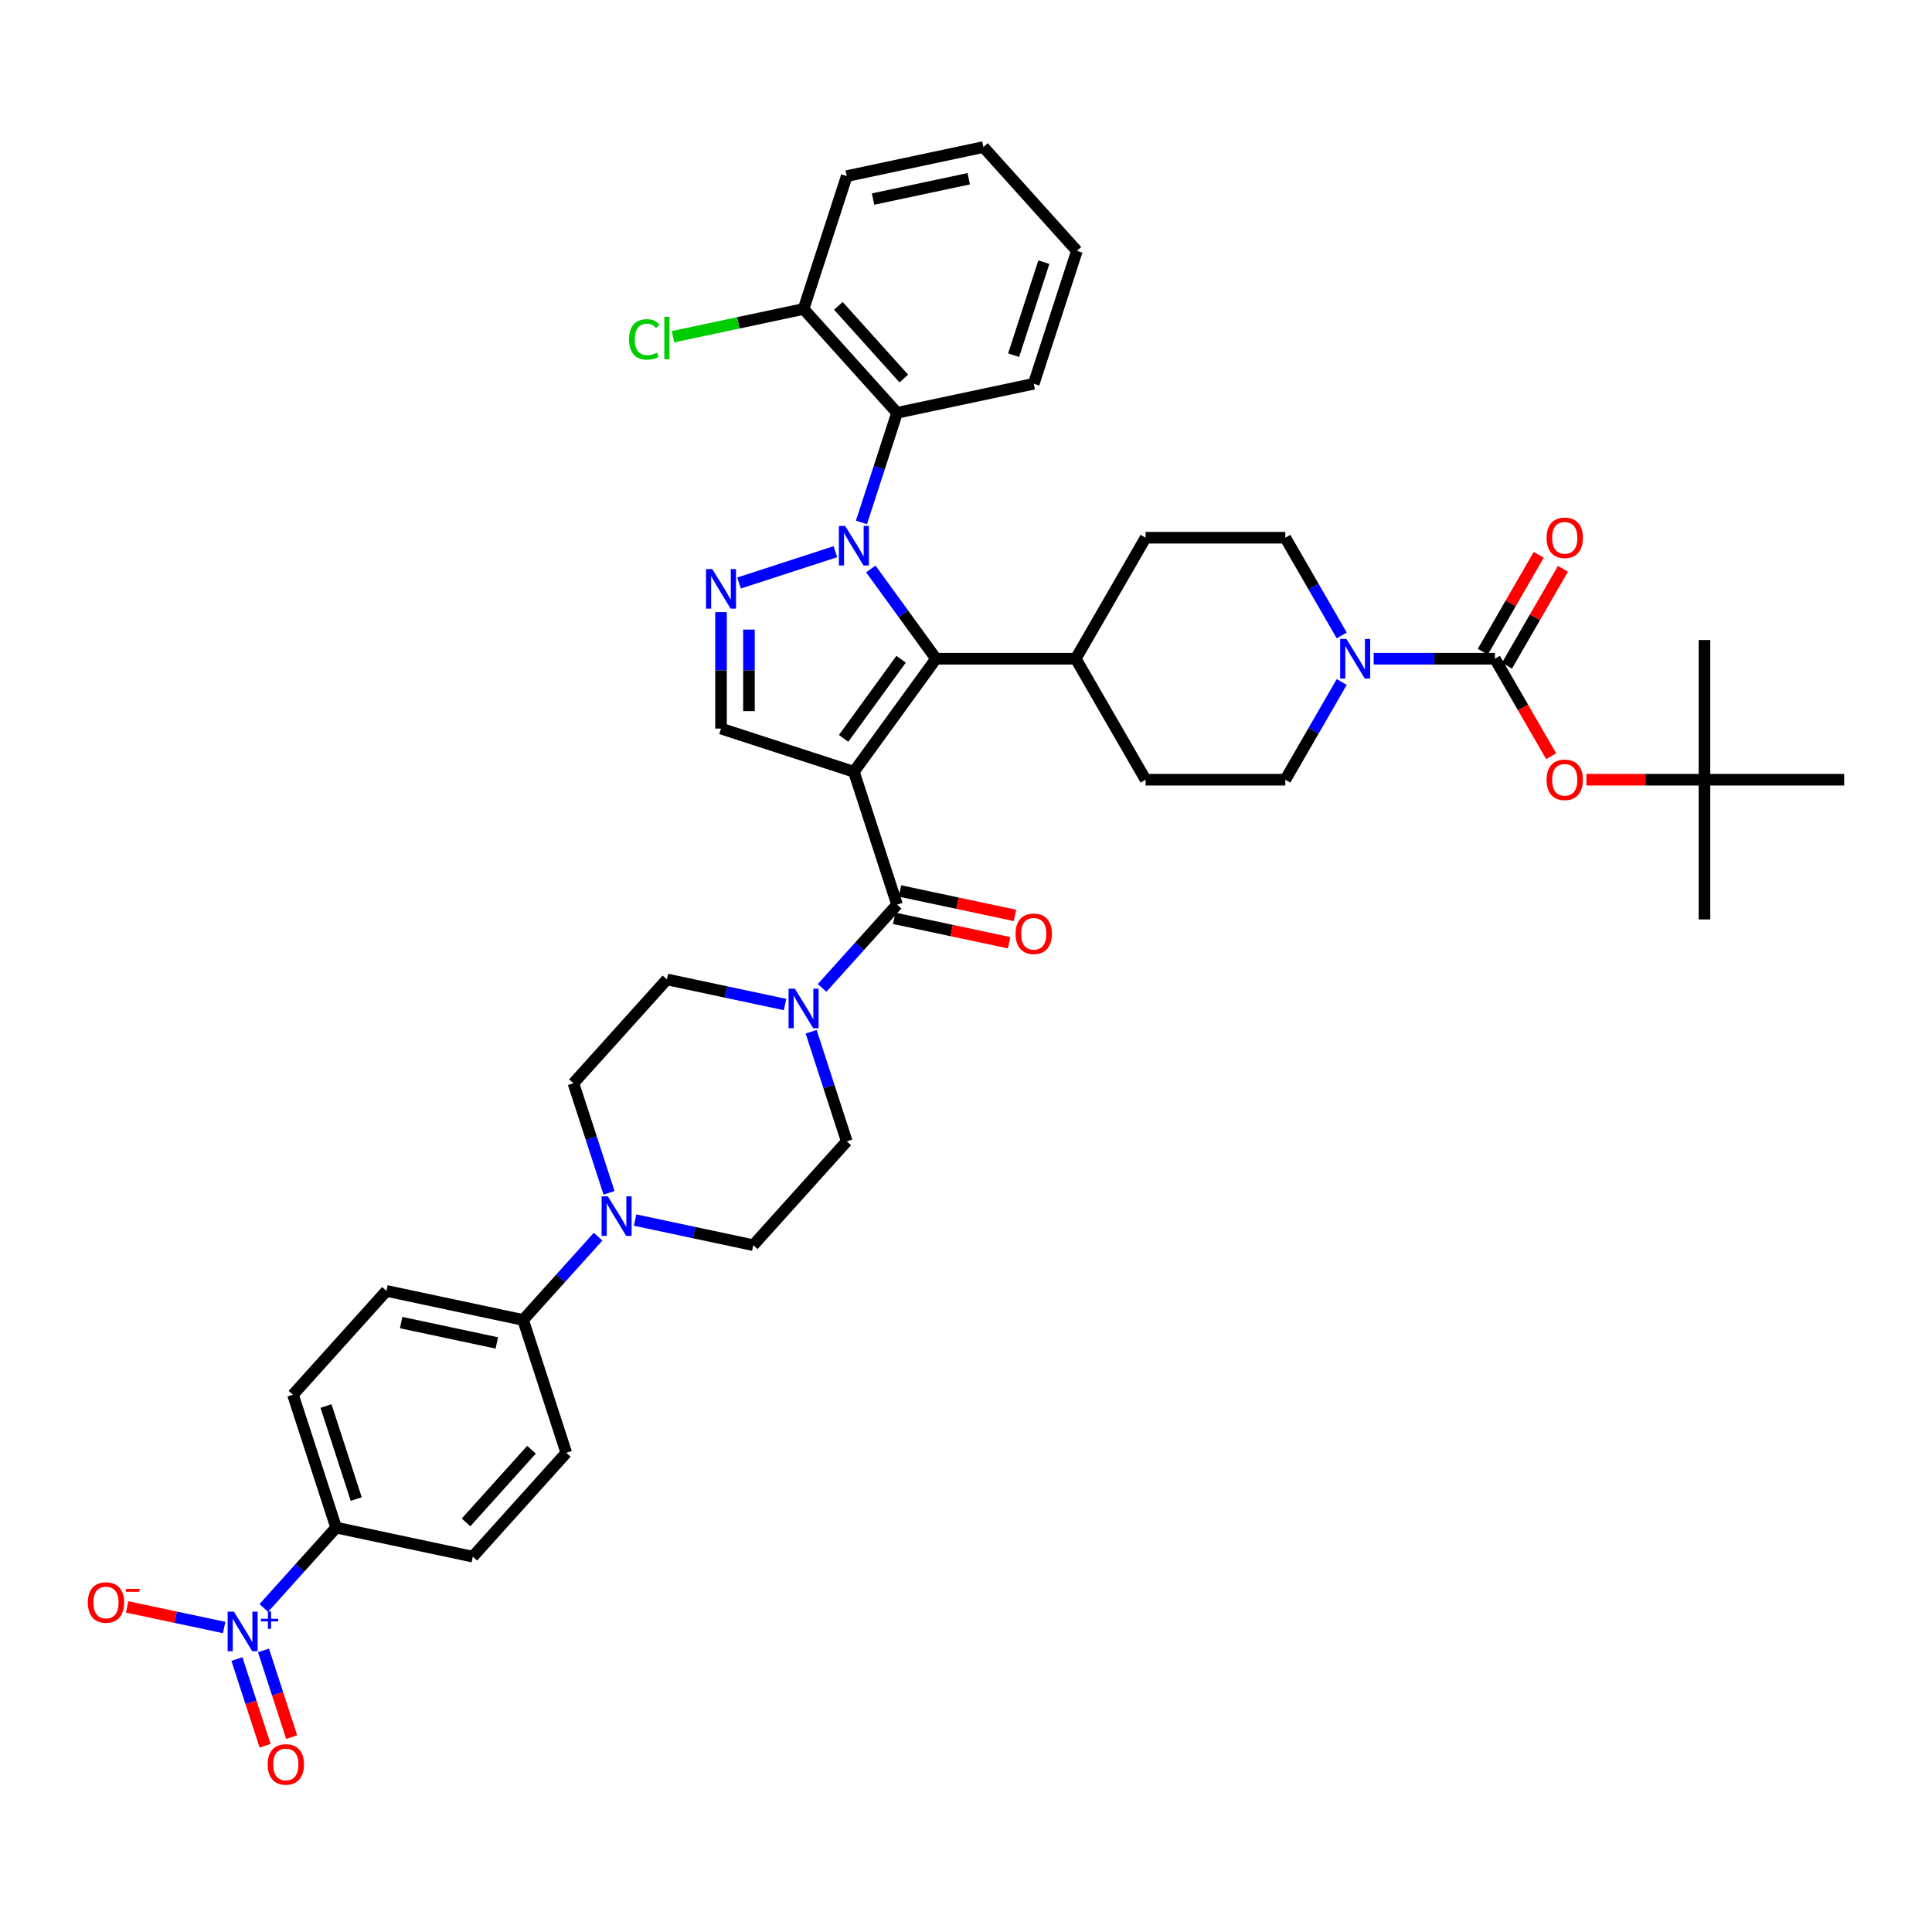 <?xml version='1.0' encoding='iso-8859-1'?>
<svg version='1.1' baseProfile='full'
              xmlns='http://www.w3.org/2000/svg'
                      xmlns:rdkit='http://www.rdkit.org/xml'
                      xmlns:xlink='http://www.w3.org/1999/xlink'
                  xml:space='preserve'
width='1000px' height='1000px' viewBox='0 0 1000 1000'>
<!-- END OF HEADER -->
<rect style='opacity:1.0;fill:#FFFFFF;stroke:none' width='1000' height='1000' x='0' y='0'> </rect>
<path class='bond-1' d='M 441.975,399.46 L 484.482,340.954' style='fill:none;fill-rule:evenodd;stroke:#000000;stroke-width:6px;stroke-linecap:butt;stroke-linejoin:miter;stroke-opacity:1' />
<path class='bond-1' d='M 436.649,382.182 L 466.404,341.228' style='fill:none;fill-rule:evenodd;stroke:#000000;stroke-width:6px;stroke-linecap:butt;stroke-linejoin:miter;stroke-opacity:1' />
<path class='bond-3' d='M 441.975,399.46 L 464.322,468.238' style='fill:none;fill-rule:evenodd;stroke:#000000;stroke-width:6px;stroke-linecap:butt;stroke-linejoin:miter;stroke-opacity:1' />
<path class='bond-5' d='M 441.975,399.46 L 373.197,377.112' style='fill:none;fill-rule:evenodd;stroke:#000000;stroke-width:6px;stroke-linecap:butt;stroke-linejoin:miter;stroke-opacity:1' />
<path class='bond-0' d='M 450.728,294.496 L 467.605,317.725' style='fill:none;fill-rule:evenodd;stroke:#0000FF;stroke-width:6px;stroke-linecap:butt;stroke-linejoin:miter;stroke-opacity:1' />
<path class='bond-0' d='M 467.605,317.725 L 484.482,340.954' style='fill:none;fill-rule:evenodd;stroke:#000000;stroke-width:6px;stroke-linecap:butt;stroke-linejoin:miter;stroke-opacity:1' />
<path class='bond-7' d='M 445.889,270.4 L 455.106,242.035' style='fill:none;fill-rule:evenodd;stroke:#0000FF;stroke-width:6px;stroke-linecap:butt;stroke-linejoin:miter;stroke-opacity:1' />
<path class='bond-7' d='M 455.106,242.035 L 464.322,213.67' style='fill:none;fill-rule:evenodd;stroke:#000000;stroke-width:6px;stroke-linecap:butt;stroke-linejoin:miter;stroke-opacity:1' />
<path class='bond-41' d='M 432.4,285.559 L 382.52,301.766' style='fill:none;fill-rule:evenodd;stroke:#0000FF;stroke-width:6px;stroke-linecap:butt;stroke-linejoin:miter;stroke-opacity:1' />
<path class='bond-13' d='M 484.482,340.954 L 556.799,340.954' style='fill:none;fill-rule:evenodd;stroke:#000000;stroke-width:6px;stroke-linecap:butt;stroke-linejoin:miter;stroke-opacity:1' />
<path class='bond-2' d='M 373.197,316.843 L 373.197,346.978' style='fill:none;fill-rule:evenodd;stroke:#0000FF;stroke-width:6px;stroke-linecap:butt;stroke-linejoin:miter;stroke-opacity:1' />
<path class='bond-2' d='M 373.197,346.978 L 373.197,377.112' style='fill:none;fill-rule:evenodd;stroke:#000000;stroke-width:6px;stroke-linecap:butt;stroke-linejoin:miter;stroke-opacity:1' />
<path class='bond-2' d='M 387.66,325.883 L 387.66,346.978' style='fill:none;fill-rule:evenodd;stroke:#0000FF;stroke-width:6px;stroke-linecap:butt;stroke-linejoin:miter;stroke-opacity:1' />
<path class='bond-2' d='M 387.66,346.978 L 387.66,368.072' style='fill:none;fill-rule:evenodd;stroke:#000000;stroke-width:6px;stroke-linecap:butt;stroke-linejoin:miter;stroke-opacity:1' />
<path class='bond-8' d='M 464.322,468.238 L 444.914,489.792' style='fill:none;fill-rule:evenodd;stroke:#000000;stroke-width:6px;stroke-linecap:butt;stroke-linejoin:miter;stroke-opacity:1' />
<path class='bond-8' d='M 444.914,489.792 L 425.507,511.346' style='fill:none;fill-rule:evenodd;stroke:#0000FF;stroke-width:6px;stroke-linecap:butt;stroke-linejoin:miter;stroke-opacity:1' />
<path class='bond-17' d='M 462.818,475.312 L 492.582,481.638' style='fill:none;fill-rule:evenodd;stroke:#000000;stroke-width:6px;stroke-linecap:butt;stroke-linejoin:miter;stroke-opacity:1' />
<path class='bond-17' d='M 492.582,481.638 L 522.346,487.965' style='fill:none;fill-rule:evenodd;stroke:#FF0000;stroke-width:6px;stroke-linecap:butt;stroke-linejoin:miter;stroke-opacity:1' />
<path class='bond-17' d='M 465.825,461.164 L 495.589,467.491' style='fill:none;fill-rule:evenodd;stroke:#000000;stroke-width:6px;stroke-linecap:butt;stroke-linejoin:miter;stroke-opacity:1' />
<path class='bond-17' d='M 495.589,467.491 L 525.353,473.817' style='fill:none;fill-rule:evenodd;stroke:#FF0000;stroke-width:6px;stroke-linecap:butt;stroke-linejoin:miter;stroke-opacity:1' />
<path class='bond-4' d='M 136.538,832.279 L 155.26,811.485' style='fill:none;fill-rule:evenodd;stroke:#0000FF;stroke-width:6px;stroke-linecap:butt;stroke-linejoin:miter;stroke-opacity:1' />
<path class='bond-4' d='M 155.26,811.485 L 173.983,790.692' style='fill:none;fill-rule:evenodd;stroke:#000000;stroke-width:6px;stroke-linecap:butt;stroke-linejoin:miter;stroke-opacity:1' />
<path class='bond-14' d='M 116.018,842.399 L 90.919,837.064' style='fill:none;fill-rule:evenodd;stroke:#0000FF;stroke-width:6px;stroke-linecap:butt;stroke-linejoin:miter;stroke-opacity:1' />
<path class='bond-14' d='M 90.919,837.064 L 65.82,831.729' style='fill:none;fill-rule:evenodd;stroke:#FF0000;stroke-width:6px;stroke-linecap:butt;stroke-linejoin:miter;stroke-opacity:1' />
<path class='bond-16' d='M 122.63,858.717 L 129.922,881.159' style='fill:none;fill-rule:evenodd;stroke:#0000FF;stroke-width:6px;stroke-linecap:butt;stroke-linejoin:miter;stroke-opacity:1' />
<path class='bond-16' d='M 129.922,881.159 L 137.213,903.6' style='fill:none;fill-rule:evenodd;stroke:#FF0000;stroke-width:6px;stroke-linecap:butt;stroke-linejoin:miter;stroke-opacity:1' />
<path class='bond-16' d='M 136.385,854.248 L 143.677,876.689' style='fill:none;fill-rule:evenodd;stroke:#0000FF;stroke-width:6px;stroke-linecap:butt;stroke-linejoin:miter;stroke-opacity:1' />
<path class='bond-16' d='M 143.677,876.689 L 150.969,899.131' style='fill:none;fill-rule:evenodd;stroke:#FF0000;stroke-width:6px;stroke-linecap:butt;stroke-linejoin:miter;stroke-opacity:1' />
<path class='bond-6' d='M 773.752,340.954 L 742.38,340.954' style='fill:none;fill-rule:evenodd;stroke:#000000;stroke-width:6px;stroke-linecap:butt;stroke-linejoin:miter;stroke-opacity:1' />
<path class='bond-6' d='M 742.38,340.954 L 711.009,340.954' style='fill:none;fill-rule:evenodd;stroke:#0000FF;stroke-width:6px;stroke-linecap:butt;stroke-linejoin:miter;stroke-opacity:1' />
<path class='bond-11' d='M 773.752,340.954 L 788.32,366.186' style='fill:none;fill-rule:evenodd;stroke:#000000;stroke-width:6px;stroke-linecap:butt;stroke-linejoin:miter;stroke-opacity:1' />
<path class='bond-11' d='M 788.32,366.186 L 802.888,391.419' style='fill:none;fill-rule:evenodd;stroke:#FF0000;stroke-width:6px;stroke-linecap:butt;stroke-linejoin:miter;stroke-opacity:1' />
<path class='bond-18' d='M 780.015,344.57 L 794.491,319.496' style='fill:none;fill-rule:evenodd;stroke:#000000;stroke-width:6px;stroke-linecap:butt;stroke-linejoin:miter;stroke-opacity:1' />
<path class='bond-18' d='M 794.491,319.496 L 808.967,294.423' style='fill:none;fill-rule:evenodd;stroke:#FF0000;stroke-width:6px;stroke-linecap:butt;stroke-linejoin:miter;stroke-opacity:1' />
<path class='bond-18' d='M 767.489,337.338 L 781.965,312.264' style='fill:none;fill-rule:evenodd;stroke:#000000;stroke-width:6px;stroke-linecap:butt;stroke-linejoin:miter;stroke-opacity:1' />
<path class='bond-18' d='M 781.965,312.264 L 796.441,287.191' style='fill:none;fill-rule:evenodd;stroke:#FF0000;stroke-width:6px;stroke-linecap:butt;stroke-linejoin:miter;stroke-opacity:1' />
<path class='bond-19' d='M 464.322,213.67 L 415.932,159.927' style='fill:none;fill-rule:evenodd;stroke:#000000;stroke-width:6px;stroke-linecap:butt;stroke-linejoin:miter;stroke-opacity:1' />
<path class='bond-19' d='M 467.812,195.93 L 433.939,158.311' style='fill:none;fill-rule:evenodd;stroke:#000000;stroke-width:6px;stroke-linecap:butt;stroke-linejoin:miter;stroke-opacity:1' />
<path class='bond-34' d='M 464.322,213.67 L 535.059,198.634' style='fill:none;fill-rule:evenodd;stroke:#000000;stroke-width:6px;stroke-linecap:butt;stroke-linejoin:miter;stroke-opacity:1' />
<path class='bond-20' d='M 406.357,519.945 L 375.776,513.445' style='fill:none;fill-rule:evenodd;stroke:#0000FF;stroke-width:6px;stroke-linecap:butt;stroke-linejoin:miter;stroke-opacity:1' />
<path class='bond-20' d='M 375.776,513.445 L 345.195,506.945' style='fill:none;fill-rule:evenodd;stroke:#000000;stroke-width:6px;stroke-linecap:butt;stroke-linejoin:miter;stroke-opacity:1' />
<path class='bond-21' d='M 419.847,534.028 L 429.063,562.393' style='fill:none;fill-rule:evenodd;stroke:#0000FF;stroke-width:6px;stroke-linecap:butt;stroke-linejoin:miter;stroke-opacity:1' />
<path class='bond-21' d='M 429.063,562.393 L 438.279,590.758' style='fill:none;fill-rule:evenodd;stroke:#000000;stroke-width:6px;stroke-linecap:butt;stroke-linejoin:miter;stroke-opacity:1' />
<path class='bond-9' d='M 694.478,353.002 L 679.877,378.292' style='fill:none;fill-rule:evenodd;stroke:#0000FF;stroke-width:6px;stroke-linecap:butt;stroke-linejoin:miter;stroke-opacity:1' />
<path class='bond-9' d='M 679.877,378.292 L 665.275,403.582' style='fill:none;fill-rule:evenodd;stroke:#000000;stroke-width:6px;stroke-linecap:butt;stroke-linejoin:miter;stroke-opacity:1' />
<path class='bond-43' d='M 694.478,328.906 L 679.877,303.615' style='fill:none;fill-rule:evenodd;stroke:#0000FF;stroke-width:6px;stroke-linecap:butt;stroke-linejoin:miter;stroke-opacity:1' />
<path class='bond-43' d='M 679.877,303.615 L 665.275,278.325' style='fill:none;fill-rule:evenodd;stroke:#000000;stroke-width:6px;stroke-linecap:butt;stroke-linejoin:miter;stroke-opacity:1' />
<path class='bond-10' d='M 328.727,631.5 L 359.308,638' style='fill:none;fill-rule:evenodd;stroke:#0000FF;stroke-width:6px;stroke-linecap:butt;stroke-linejoin:miter;stroke-opacity:1' />
<path class='bond-10' d='M 359.308,638 L 389.89,644.501' style='fill:none;fill-rule:evenodd;stroke:#000000;stroke-width:6px;stroke-linecap:butt;stroke-linejoin:miter;stroke-opacity:1' />
<path class='bond-15' d='M 309.578,640.099 L 290.17,661.653' style='fill:none;fill-rule:evenodd;stroke:#0000FF;stroke-width:6px;stroke-linecap:butt;stroke-linejoin:miter;stroke-opacity:1' />
<path class='bond-15' d='M 290.17,661.653 L 270.763,683.207' style='fill:none;fill-rule:evenodd;stroke:#000000;stroke-width:6px;stroke-linecap:butt;stroke-linejoin:miter;stroke-opacity:1' />
<path class='bond-42' d='M 315.238,617.417 L 306.021,589.052' style='fill:none;fill-rule:evenodd;stroke:#0000FF;stroke-width:6px;stroke-linecap:butt;stroke-linejoin:miter;stroke-opacity:1' />
<path class='bond-42' d='M 306.021,589.052 L 296.805,560.687' style='fill:none;fill-rule:evenodd;stroke:#000000;stroke-width:6px;stroke-linecap:butt;stroke-linejoin:miter;stroke-opacity:1' />
<path class='bond-26' d='M 821.12,403.582 L 851.674,403.582' style='fill:none;fill-rule:evenodd;stroke:#FF0000;stroke-width:6px;stroke-linecap:butt;stroke-linejoin:miter;stroke-opacity:1' />
<path class='bond-26' d='M 851.674,403.582 L 882.228,403.582' style='fill:none;fill-rule:evenodd;stroke:#000000;stroke-width:6px;stroke-linecap:butt;stroke-linejoin:miter;stroke-opacity:1' />
<path class='bond-12' d='M 173.983,790.692 L 151.636,721.914' style='fill:none;fill-rule:evenodd;stroke:#000000;stroke-width:6px;stroke-linecap:butt;stroke-linejoin:miter;stroke-opacity:1' />
<path class='bond-12' d='M 184.386,775.906 L 168.743,727.761' style='fill:none;fill-rule:evenodd;stroke:#000000;stroke-width:6px;stroke-linecap:butt;stroke-linejoin:miter;stroke-opacity:1' />
<path class='bond-45' d='M 173.983,790.692 L 244.72,805.728' style='fill:none;fill-rule:evenodd;stroke:#000000;stroke-width:6px;stroke-linecap:butt;stroke-linejoin:miter;stroke-opacity:1' />
<path class='bond-31' d='M 556.799,340.954 L 592.958,278.325' style='fill:none;fill-rule:evenodd;stroke:#000000;stroke-width:6px;stroke-linecap:butt;stroke-linejoin:miter;stroke-opacity:1' />
<path class='bond-32' d='M 556.799,340.954 L 592.958,403.582' style='fill:none;fill-rule:evenodd;stroke:#000000;stroke-width:6px;stroke-linecap:butt;stroke-linejoin:miter;stroke-opacity:1' />
<path class='bond-29' d='M 270.763,683.207 L 293.11,751.985' style='fill:none;fill-rule:evenodd;stroke:#000000;stroke-width:6px;stroke-linecap:butt;stroke-linejoin:miter;stroke-opacity:1' />
<path class='bond-30' d='M 270.763,683.207 L 200.025,668.172' style='fill:none;fill-rule:evenodd;stroke:#000000;stroke-width:6px;stroke-linecap:butt;stroke-linejoin:miter;stroke-opacity:1' />
<path class='bond-30' d='M 257.145,695.099 L 207.629,684.574' style='fill:none;fill-rule:evenodd;stroke:#000000;stroke-width:6px;stroke-linecap:butt;stroke-linejoin:miter;stroke-opacity:1' />
<path class='bond-33' d='M 415.932,159.927 L 382.133,167.111' style='fill:none;fill-rule:evenodd;stroke:#000000;stroke-width:6px;stroke-linecap:butt;stroke-linejoin:miter;stroke-opacity:1' />
<path class='bond-33' d='M 382.133,167.111 L 348.333,174.296' style='fill:none;fill-rule:evenodd;stroke:#00CC00;stroke-width:6px;stroke-linecap:butt;stroke-linejoin:miter;stroke-opacity:1' />
<path class='bond-35' d='M 415.932,159.927 L 438.279,91.149' style='fill:none;fill-rule:evenodd;stroke:#000000;stroke-width:6px;stroke-linecap:butt;stroke-linejoin:miter;stroke-opacity:1' />
<path class='bond-24' d='M 345.195,506.945 L 296.805,560.687' style='fill:none;fill-rule:evenodd;stroke:#000000;stroke-width:6px;stroke-linecap:butt;stroke-linejoin:miter;stroke-opacity:1' />
<path class='bond-25' d='M 438.279,590.758 L 389.89,644.501' style='fill:none;fill-rule:evenodd;stroke:#000000;stroke-width:6px;stroke-linecap:butt;stroke-linejoin:miter;stroke-opacity:1' />
<path class='bond-22' d='M 665.275,278.325 L 592.958,278.325' style='fill:none;fill-rule:evenodd;stroke:#000000;stroke-width:6px;stroke-linecap:butt;stroke-linejoin:miter;stroke-opacity:1' />
<path class='bond-23' d='M 665.275,403.582 L 592.958,403.582' style='fill:none;fill-rule:evenodd;stroke:#000000;stroke-width:6px;stroke-linecap:butt;stroke-linejoin:miter;stroke-opacity:1' />
<path class='bond-36' d='M 882.228,403.582 L 882.228,475.9' style='fill:none;fill-rule:evenodd;stroke:#000000;stroke-width:6px;stroke-linecap:butt;stroke-linejoin:miter;stroke-opacity:1' />
<path class='bond-37' d='M 882.228,403.582 L 882.228,331.265' style='fill:none;fill-rule:evenodd;stroke:#000000;stroke-width:6px;stroke-linecap:butt;stroke-linejoin:miter;stroke-opacity:1' />
<path class='bond-38' d='M 882.228,403.582 L 954.545,403.582' style='fill:none;fill-rule:evenodd;stroke:#000000;stroke-width:6px;stroke-linecap:butt;stroke-linejoin:miter;stroke-opacity:1' />
<path class='bond-27' d='M 151.636,721.914 L 200.025,668.172' style='fill:none;fill-rule:evenodd;stroke:#000000;stroke-width:6px;stroke-linecap:butt;stroke-linejoin:miter;stroke-opacity:1' />
<path class='bond-28' d='M 244.72,805.728 L 293.11,751.985' style='fill:none;fill-rule:evenodd;stroke:#000000;stroke-width:6px;stroke-linecap:butt;stroke-linejoin:miter;stroke-opacity:1' />
<path class='bond-28' d='M 241.23,787.988 L 275.103,750.369' style='fill:none;fill-rule:evenodd;stroke:#000000;stroke-width:6px;stroke-linecap:butt;stroke-linejoin:miter;stroke-opacity:1' />
<path class='bond-39' d='M 535.059,198.634 L 557.406,129.856' style='fill:none;fill-rule:evenodd;stroke:#000000;stroke-width:6px;stroke-linecap:butt;stroke-linejoin:miter;stroke-opacity:1' />
<path class='bond-39' d='M 524.656,183.848 L 540.299,135.703' style='fill:none;fill-rule:evenodd;stroke:#000000;stroke-width:6px;stroke-linecap:butt;stroke-linejoin:miter;stroke-opacity:1' />
<path class='bond-44' d='M 438.279,91.149 L 509.017,76.114' style='fill:none;fill-rule:evenodd;stroke:#000000;stroke-width:6px;stroke-linecap:butt;stroke-linejoin:miter;stroke-opacity:1' />
<path class='bond-44' d='M 451.897,103.041 L 501.413,92.516' style='fill:none;fill-rule:evenodd;stroke:#000000;stroke-width:6px;stroke-linecap:butt;stroke-linejoin:miter;stroke-opacity:1' />
<path class='bond-40' d='M 557.406,129.856 L 509.017,76.114' style='fill:none;fill-rule:evenodd;stroke:#000000;stroke-width:6px;stroke-linecap:butt;stroke-linejoin:miter;stroke-opacity:1' />
<path  class='atom-1' d='M 437.448 272.207
L 444.159 283.055
Q 444.824 284.125, 445.894 286.063
Q 446.965 288.002, 447.022 288.117
L 447.022 272.207
L 449.741 272.207
L 449.741 292.688
L 446.936 292.688
L 439.733 280.828
Q 438.894 279.439, 437.997 277.848
Q 437.129 276.257, 436.869 275.765
L 436.869 292.688
L 434.208 292.688
L 434.208 272.207
L 437.448 272.207
' fill='#0000FF'/>
<path  class='atom-3' d='M 368.67 294.555
L 375.381 305.402
Q 376.046 306.473, 377.116 308.411
Q 378.186 310.349, 378.244 310.465
L 378.244 294.555
L 380.963 294.555
L 380.963 315.035
L 378.158 315.035
L 370.955 303.175
Q 370.116 301.787, 369.219 300.196
Q 368.351 298.605, 368.091 298.113
L 368.091 315.035
L 365.43 315.035
L 365.43 294.555
L 368.67 294.555
' fill='#0000FF'/>
<path  class='atom-5' d='M 121.066 834.194
L 127.777 845.042
Q 128.442 846.112, 129.513 848.05
Q 130.583 849.988, 130.641 850.104
L 130.641 834.194
L 133.36 834.194
L 133.36 854.675
L 130.554 854.675
L 123.351 842.814
Q 122.512 841.426, 121.616 839.835
Q 120.748 838.244, 120.487 837.752
L 120.487 854.675
L 117.826 854.675
L 117.826 834.194
L 121.066 834.194
' fill='#0000FF'/>
<path  class='atom-5' d='M 135.078 837.886
L 138.687 837.886
L 138.687 834.087
L 140.29 834.087
L 140.29 837.886
L 143.994 837.886
L 143.994 839.26
L 140.29 839.26
L 140.29 843.079
L 138.687 843.079
L 138.687 839.26
L 135.078 839.26
L 135.078 837.886
' fill='#0000FF'/>
<path  class='atom-9' d='M 411.405 511.74
L 418.116 522.588
Q 418.781 523.658, 419.852 525.596
Q 420.922 527.534, 420.98 527.65
L 420.98 511.74
L 423.699 511.74
L 423.699 532.22
L 420.893 532.22
L 413.69 520.36
Q 412.851 518.972, 411.955 517.381
Q 411.087 515.79, 410.826 515.298
L 410.826 532.22
L 408.165 532.22
L 408.165 511.74
L 411.405 511.74
' fill='#0000FF'/>
<path  class='atom-10' d='M 696.907 330.714
L 703.618 341.561
Q 704.284 342.631, 705.354 344.57
Q 706.424 346.508, 706.482 346.623
L 706.482 330.714
L 709.201 330.714
L 709.201 351.194
L 706.395 351.194
L 699.192 339.334
Q 698.354 337.945, 697.457 336.354
Q 696.589 334.763, 696.329 334.272
L 696.329 351.194
L 693.667 351.194
L 693.667 330.714
L 696.907 330.714
' fill='#0000FF'/>
<path  class='atom-11' d='M 314.625 619.225
L 321.336 630.072
Q 322.002 631.143, 323.072 633.081
Q 324.142 635.019, 324.2 635.135
L 324.2 619.225
L 326.919 619.225
L 326.919 639.705
L 324.113 639.705
L 316.911 627.845
Q 316.072 626.456, 315.175 624.866
Q 314.307 623.275, 314.047 622.783
L 314.047 639.705
L 311.385 639.705
L 311.385 619.225
L 314.625 619.225
' fill='#0000FF'/>
<path  class='atom-12' d='M 800.509 403.64
Q 800.509 398.723, 802.939 395.975
Q 805.369 393.227, 809.91 393.227
Q 814.452 393.227, 816.882 395.975
Q 819.312 398.723, 819.312 403.64
Q 819.312 408.616, 816.853 411.451
Q 814.394 414.257, 809.91 414.257
Q 805.398 414.257, 802.939 411.451
Q 800.509 408.645, 800.509 403.64
M 809.91 411.942
Q 813.035 411.942, 814.712 409.86
Q 816.419 407.748, 816.419 403.64
Q 816.419 399.619, 814.712 397.595
Q 813.035 395.541, 809.91 395.541
Q 806.786 395.541, 805.08 397.566
Q 803.402 399.591, 803.402 403.64
Q 803.402 407.777, 805.08 409.86
Q 806.786 411.942, 809.91 411.942
' fill='#FF0000'/>
<path  class='atom-15' d='M 45.455 829.457
Q 45.455 824.539, 47.884 821.791
Q 50.314 819.043, 54.856 819.043
Q 59.397 819.043, 61.827 821.791
Q 64.257 824.539, 64.257 829.457
Q 64.257 834.432, 61.798 837.267
Q 59.34 840.073, 54.856 840.073
Q 50.343 840.073, 47.884 837.267
Q 45.455 834.461, 45.455 829.457
M 54.856 837.759
Q 57.98 837.759, 59.658 835.676
Q 61.364 833.564, 61.364 829.457
Q 61.364 825.436, 59.658 823.411
Q 57.98 821.357, 54.856 821.357
Q 51.732 821.357, 50.025 823.382
Q 48.347 825.407, 48.347 829.457
Q 48.347 833.593, 50.025 835.676
Q 51.732 837.759, 54.856 837.759
' fill='#FF0000'/>
<path  class='atom-15' d='M 65.212 822.386
L 72.218 822.386
L 72.218 823.913
L 65.212 823.913
L 65.212 822.386
' fill='#FF0000'/>
<path  class='atom-17' d='M 138.539 913.27
Q 138.539 908.353, 140.969 905.605
Q 143.399 902.857, 147.94 902.857
Q 152.482 902.857, 154.912 905.605
Q 157.342 908.353, 157.342 913.27
Q 157.342 918.246, 154.883 921.081
Q 152.424 923.886, 147.94 923.886
Q 143.428 923.886, 140.969 921.081
Q 138.539 918.275, 138.539 913.27
M 147.94 921.572
Q 151.064 921.572, 152.742 919.49
Q 154.449 917.378, 154.449 913.27
Q 154.449 909.249, 152.742 907.225
Q 151.064 905.171, 147.94 905.171
Q 144.816 905.171, 143.11 907.196
Q 141.432 909.22, 141.432 913.27
Q 141.432 917.407, 143.11 919.49
Q 144.816 921.572, 147.94 921.572
' fill='#FF0000'/>
<path  class='atom-18' d='M 525.658 483.331
Q 525.658 478.414, 528.088 475.666
Q 530.518 472.918, 535.059 472.918
Q 539.601 472.918, 542.031 475.666
Q 544.46 478.414, 544.46 483.331
Q 544.46 488.307, 542.002 491.142
Q 539.543 493.948, 535.059 493.948
Q 530.547 493.948, 528.088 491.142
Q 525.658 488.336, 525.658 483.331
M 535.059 491.633
Q 538.183 491.633, 539.861 489.551
Q 541.568 487.439, 541.568 483.331
Q 541.568 479.31, 539.861 477.286
Q 538.183 475.232, 535.059 475.232
Q 531.935 475.232, 530.228 477.257
Q 528.551 479.282, 528.551 483.331
Q 528.551 487.468, 530.228 489.551
Q 531.935 491.633, 535.059 491.633
' fill='#FF0000'/>
<path  class='atom-19' d='M 800.509 278.383
Q 800.509 273.465, 802.939 270.717
Q 805.369 267.969, 809.91 267.969
Q 814.452 267.969, 816.882 270.717
Q 819.312 273.465, 819.312 278.383
Q 819.312 283.358, 816.853 286.193
Q 814.394 288.999, 809.91 288.999
Q 805.398 288.999, 802.939 286.193
Q 800.509 283.387, 800.509 278.383
M 809.91 286.685
Q 813.035 286.685, 814.712 284.602
Q 816.419 282.49, 816.419 278.383
Q 816.419 274.362, 814.712 272.337
Q 813.035 270.283, 809.91 270.283
Q 806.786 270.283, 805.08 272.308
Q 803.402 274.333, 803.402 278.383
Q 803.402 282.519, 805.08 284.602
Q 806.786 286.685, 809.91 286.685
' fill='#FF0000'/>
<path  class='atom-34' d='M 325.582 175.672
Q 325.582 170.58, 327.954 167.919
Q 330.355 165.229, 334.897 165.229
Q 339.12 165.229, 341.377 168.208
L 339.467 169.77
Q 337.819 167.601, 334.897 167.601
Q 331.802 167.601, 330.153 169.684
Q 328.533 171.738, 328.533 175.672
Q 328.533 179.721, 330.211 181.804
Q 331.917 183.887, 335.215 183.887
Q 337.471 183.887, 340.104 182.527
L 340.914 184.697
Q 339.843 185.391, 338.223 185.796
Q 336.604 186.201, 334.81 186.201
Q 330.355 186.201, 327.954 183.482
Q 325.582 180.763, 325.582 175.672
' fill='#00CC00'/>
<path  class='atom-34' d='M 343.864 163.985
L 346.526 163.985
L 346.526 185.941
L 343.864 185.941
L 343.864 163.985
' fill='#00CC00'/>
</svg>

